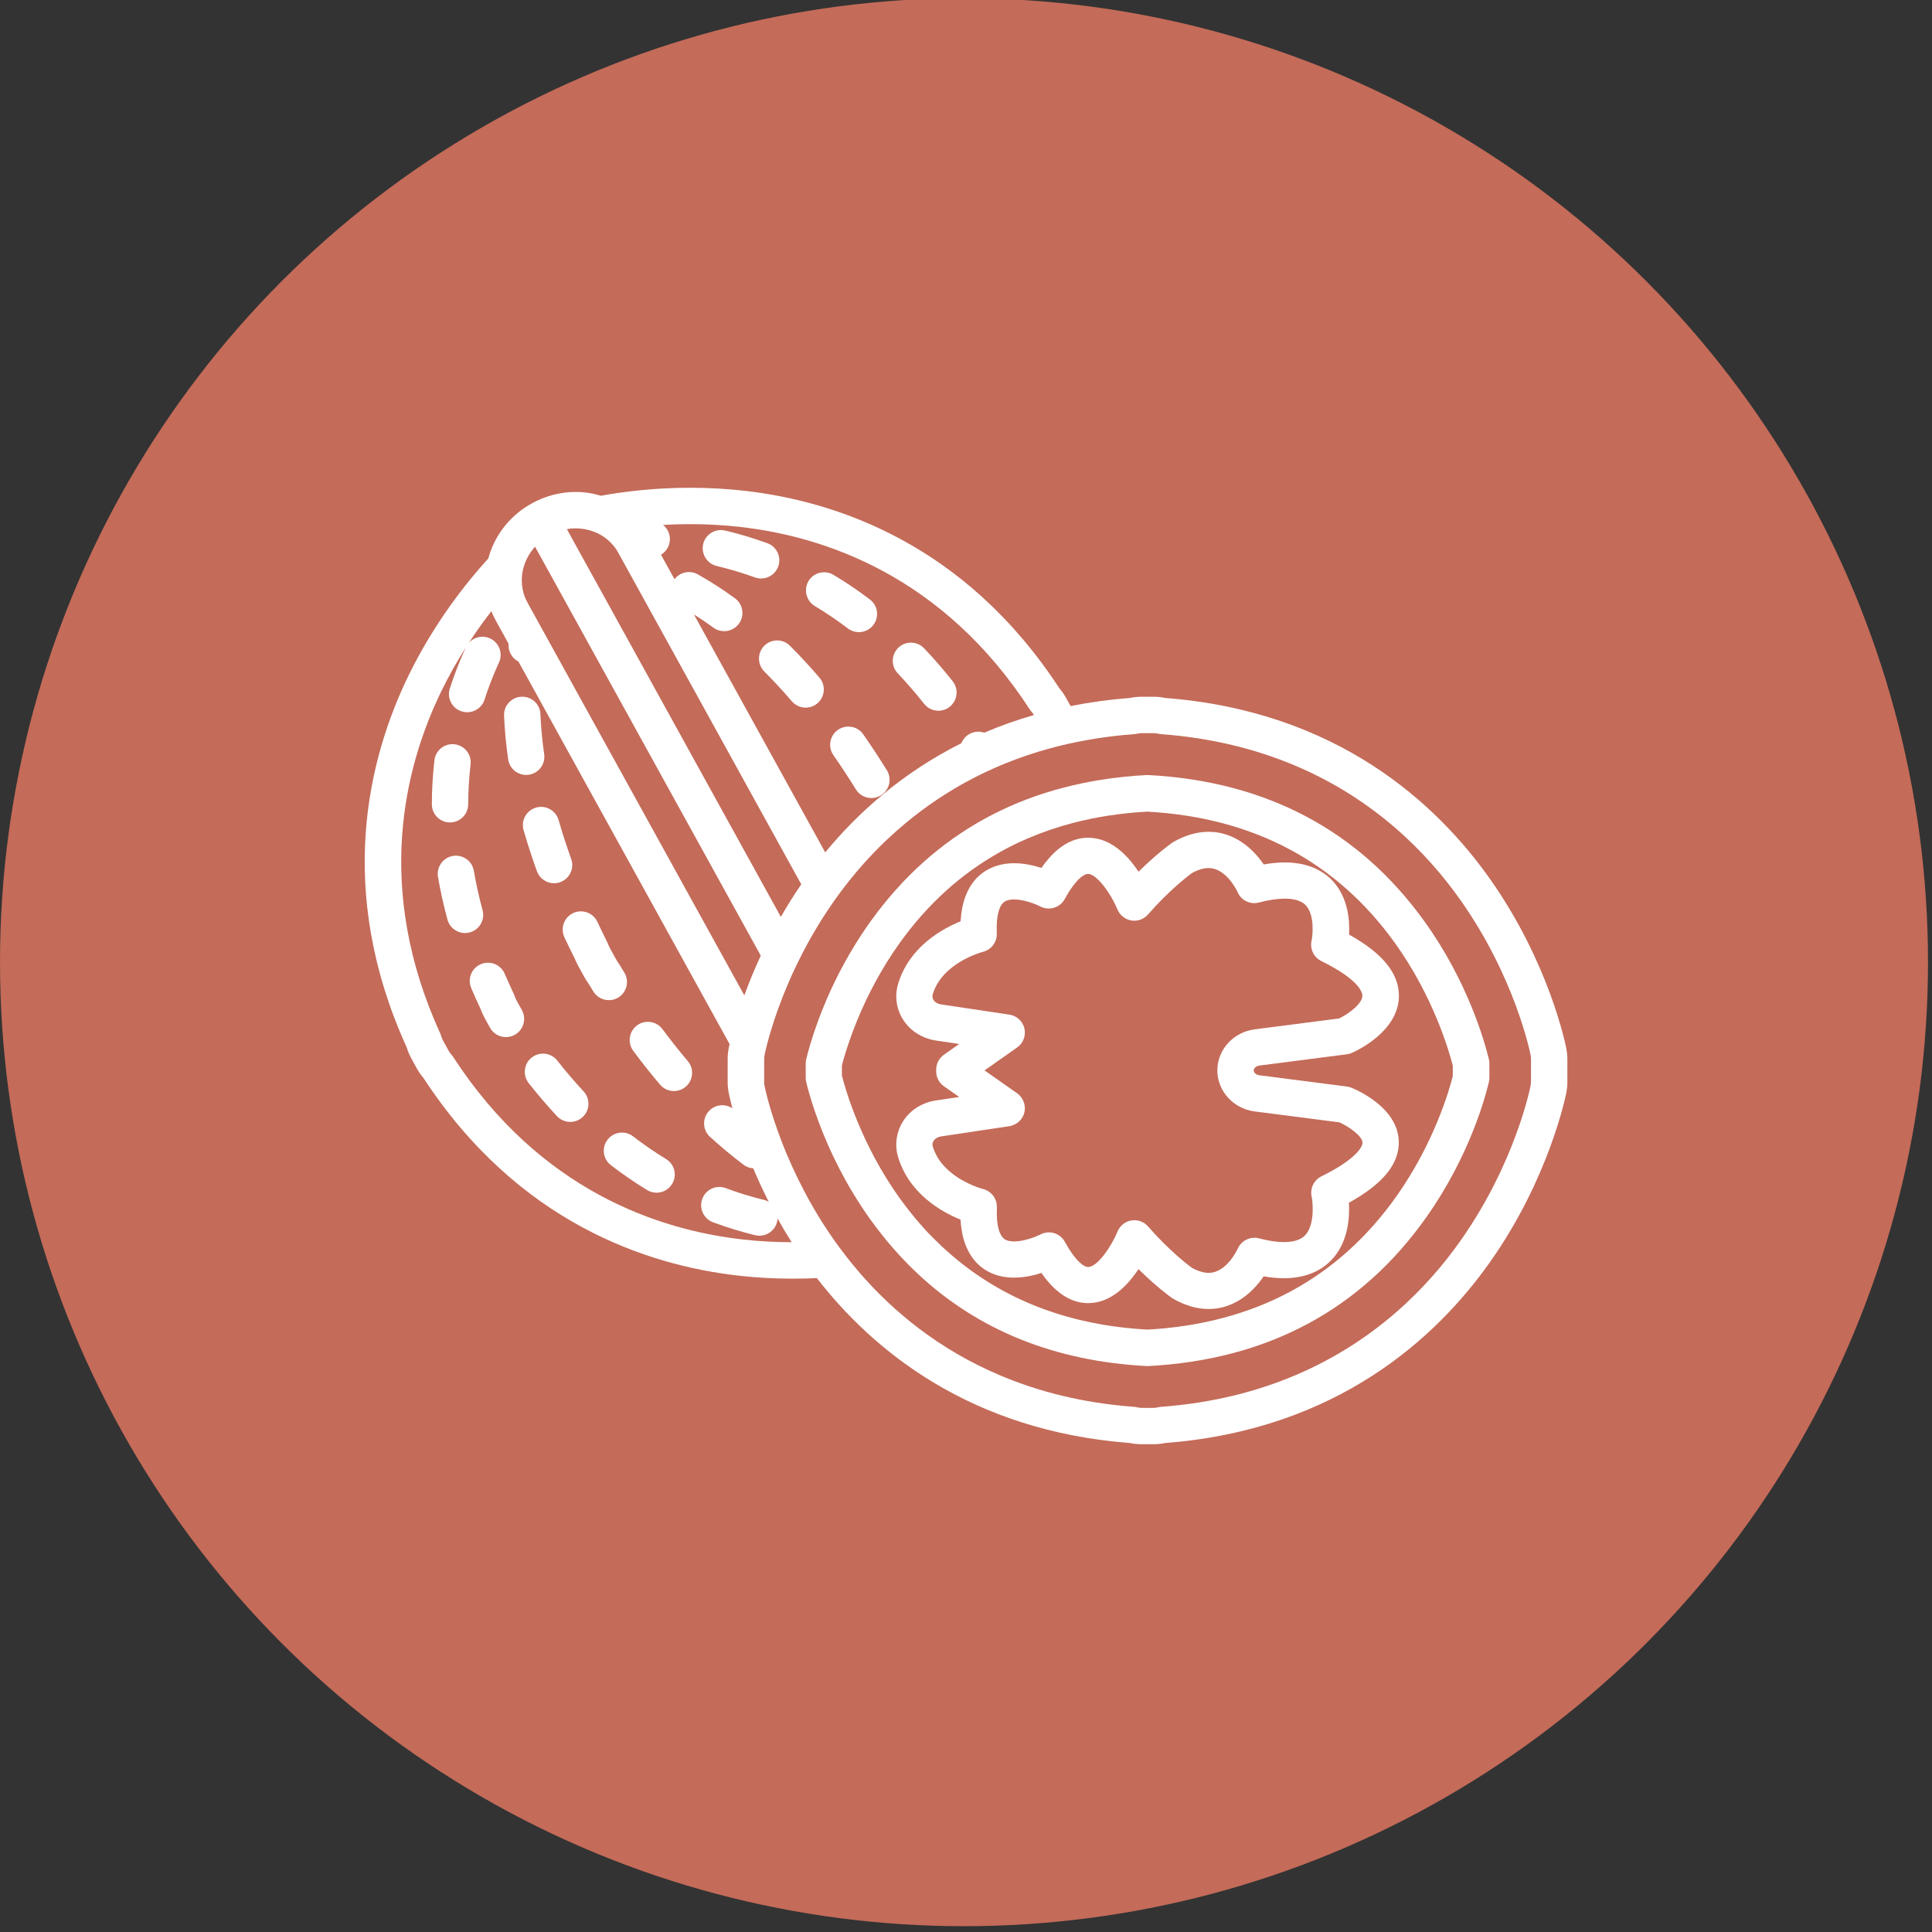 <?xml version="1.0" encoding="utf-8"?>
<!-- Generator: Adobe Illustrator 17.0.0, SVG Export Plug-In . SVG Version: 6.00 Build 0)  -->
<!DOCTYPE svg PUBLIC "-//W3C//DTD SVG 1.1//EN" "http://www.w3.org/Graphics/SVG/1.1/DTD/svg11.dtd">
<svg version="1.1" id="Capa_1" xmlns="http://www.w3.org/2000/svg" xmlns:xlink="http://www.w3.org/1999/xlink" x="0px" y="0px"
	 width="30px" height="30px" viewBox="0 0 30 30" enable-background="new 0 0 30 30" xml:space="preserve">
<rect x="0" y="0" width="30" height="30" fill="#333333" stroke="none"/>
<circle fill="#C46B59" cx="14.969" cy="14.941" r="14.969"/>
<g>
	<path fill="#FFFFFF" d="M14.35,10.929c0.056,0.07,0.138,0.107,0.222,0.107c0.062,0,0.123-0.02,0.175-0.061
		c0.122-0.097,0.143-0.275,0.046-0.397c-0.142-0.179-0.291-0.351-0.443-0.511c-0.107-0.113-0.286-0.118-0.399-0.011
		c-0.113,0.107-0.118,0.286-0.011,0.399C14.08,10.603,14.218,10.763,14.35,10.929z"/>
	<path fill="#FFFFFF" d="M11.13,8.789c0.199,0.047,0.398,0.107,0.592,0.177c0.032,0.012,0.065,0.017,0.097,0.017
		c0.115,0,0.224-0.071,0.265-0.186c0.054-0.147-0.022-0.309-0.168-0.362c-0.215-0.078-0.436-0.145-0.657-0.197
		c-0.152-0.036-0.304,0.058-0.34,0.21C10.884,8.601,10.978,8.753,11.13,8.789z"/>
	<path fill="#FFFFFF" d="M12.653,9.411c0.175,0.105,0.348,0.222,0.514,0.348c0.051,0.039,0.111,0.057,0.17,0.057
		c0.085,0,0.17-0.039,0.225-0.112c0.094-0.124,0.07-0.302-0.055-0.396c-0.182-0.138-0.372-0.267-0.565-0.382
		c-0.134-0.08-0.307-0.037-0.388,0.097C12.476,9.157,12.519,9.331,12.653,9.411z"/>
	<path fill="#FFFFFF" d="M6.987,12.771c0.156,0,0.282-0.126,0.283-0.282c0.001-0.207,0.013-0.416,0.037-0.619
		c0.018-0.155-0.093-0.295-0.248-0.313c-0.155-0.018-0.295,0.093-0.313,0.248c-0.026,0.224-0.04,0.454-0.04,0.682
		C6.704,12.643,6.83,12.77,6.987,12.771C6.986,12.771,6.987,12.771,6.987,12.771z"/>
	<path fill="#FFFFFF" d="M8.022,15.537c-0.013-0.024-0.024-0.048-0.032-0.073c-0.004-0.012-0.008-0.024-0.014-0.035
		c-0.048-0.102-0.095-0.206-0.139-0.308c-0.061-0.144-0.227-0.21-0.371-0.149c-0.144,0.061-0.21,0.227-0.149,0.371
		c0.044,0.104,0.091,0.209,0.14,0.312C7.477,15.708,7.5,15.76,7.527,15.81l0.081,0.147c0.051,0.094,0.148,0.147,0.248,0.147
		c0.046,0,0.093-0.011,0.136-0.035c0.137-0.075,0.187-0.247,0.112-0.384L8.022,15.537z"/>
	<path fill="#FFFFFF" d="M7.493,14.132c-0.055-0.204-0.101-0.409-0.135-0.61c-0.026-0.154-0.173-0.257-0.326-0.231
		c-0.154,0.026-0.257,0.173-0.231,0.326c0.038,0.219,0.087,0.442,0.147,0.662c0.034,0.126,0.148,0.209,0.273,0.209
		c0.024,0,0.049-0.003,0.074-0.01C7.445,14.438,7.534,14.283,7.493,14.132z"/>
	<path fill="#FFFFFF" d="M10.342,17.997c-0.175-0.106-0.347-0.225-0.512-0.352c-0.124-0.095-0.301-0.072-0.396,0.052
		c-0.095,0.124-0.072,0.301,0.052,0.396c0.181,0.139,0.37,0.269,0.562,0.386c0.046,0.028,0.097,0.041,0.147,0.041
		c0.095,0,0.188-0.048,0.241-0.135C10.518,18.252,10.476,18.078,10.342,17.997z"/>
	<path fill="#FFFFFF" d="M8.654,16.469c-0.096-0.123-0.274-0.144-0.397-0.048c-0.123,0.096-0.144,0.274-0.048,0.397
		c0.141,0.179,0.289,0.352,0.44,0.514c0.056,0.059,0.131,0.089,0.206,0.089c0.069,0,0.139-0.025,0.193-0.076
		c0.114-0.107,0.12-0.285,0.013-0.399C8.922,16.796,8.785,16.636,8.654,16.469z"/>
	<path fill="#FFFFFF" d="M8.324,12.54c-0.15,0.043-0.237,0.2-0.194,0.35c0.06,0.209,0.13,0.424,0.207,0.638
		c0.042,0.115,0.15,0.187,0.266,0.187c0.032,0,0.064-0.005,0.096-0.017c0.147-0.053,0.223-0.215,0.17-0.362
		c-0.073-0.203-0.139-0.405-0.195-0.602C8.63,12.584,8.474,12.497,8.324,12.54z"/>
	<path fill="#FFFFFF" d="M9.601,15.49c0.133-0.082,0.175-0.256,0.093-0.389c-0.024-0.039-0.048-0.078-0.072-0.118
		c-0.004-0.007-0.008-0.013-0.013-0.02c-0.018-0.026-0.036-0.053-0.051-0.081L9.48,14.739c-0.016-0.029-0.03-0.058-0.041-0.087
		c-0.003-0.007-0.006-0.015-0.01-0.022c-0.053-0.106-0.104-0.212-0.153-0.316c-0.066-0.141-0.235-0.202-0.376-0.136
		c-0.141,0.066-0.202,0.235-0.136,0.376c0.049,0.105,0.101,0.212,0.155,0.319c0.019,0.046,0.041,0.093,0.066,0.137l0.078,0.143
		c0.025,0.045,0.052,0.088,0.081,0.129c0.023,0.038,0.046,0.076,0.069,0.113c0.053,0.087,0.146,0.135,0.241,0.135
		C9.504,15.531,9.555,15.518,9.601,15.49z"/>
	<path fill="#FFFFFF" d="M10.287,15.981c-0.093-0.125-0.27-0.152-0.395-0.059c-0.125,0.093-0.152,0.27-0.059,0.395
		c0.135,0.183,0.275,0.359,0.416,0.525c0.056,0.066,0.136,0.1,0.216,0.1c0.064,0,0.129-0.022,0.182-0.067
		c0.119-0.101,0.134-0.279,0.033-0.398C10.548,16.321,10.416,16.154,10.287,15.981z"/>
	<path fill="#FFFFFF" d="M8.17,12.033c0.013,0,0.027-0.001,0.041-0.003c0.154-0.022,0.262-0.166,0.239-0.32
		c-0.031-0.211-0.05-0.42-0.058-0.62c-0.006-0.156-0.138-0.279-0.294-0.271c-0.156,0.006-0.277,0.138-0.271,0.294
		c0.009,0.219,0.03,0.447,0.064,0.678C7.911,11.932,8.032,12.033,8.17,12.033z"/>
	<path fill="#FFFFFF" d="M13.012,11.333c-0.128,0.089-0.16,0.265-0.071,0.393c0.118,0.17,0.236,0.349,0.35,0.533
		c0.054,0.086,0.146,0.133,0.24,0.133c0.051,0,0.102-0.014,0.149-0.043c0.133-0.082,0.173-0.257,0.091-0.389
		c-0.119-0.192-0.242-0.379-0.366-0.557C13.317,11.276,13.141,11.244,13.012,11.333z"/>
	<path fill="#FFFFFF" d="M11.868,10.027c-0.11,0.11-0.11,0.289,0,0.4c0.144,0.144,0.288,0.3,0.428,0.463
		c0.056,0.065,0.135,0.098,0.214,0.098c0.065,0,0.131-0.022,0.184-0.068c0.118-0.102,0.132-0.28,0.03-0.398
		c-0.149-0.174-0.303-0.34-0.457-0.494C12.157,9.917,11.978,9.917,11.868,10.027z"/>
	<path fill="#FFFFFF" d="M19.555,16.546l1.358-0.175c0.026-0.003,0.052-0.01,0.076-0.021c0.074-0.032,0.72-0.328,0.733-0.871
		c0.008-0.356-0.245-0.673-0.774-0.967c0.012-0.213-0.013-0.536-0.215-0.788c-0.122-0.151-0.356-0.332-0.781-0.332
		c-0.102,0-0.212,0.01-0.329,0.031c-0.165-0.243-0.453-0.507-0.855-0.507c-0.182,0-0.368,0.054-0.554,0.162
		c-0.007,0.004-0.014,0.009-0.021,0.014c-0.012,0.008-0.229,0.162-0.514,0.444c-0.095-0.144-0.221-0.295-0.378-0.399
		c-0.092-0.061-0.194-0.105-0.306-0.121c-0.032-0.005-0.065-0.008-0.098-0.008c-0.063,0-0.125,0.009-0.186,0.027
		c-0.194,0.057-0.375,0.205-0.54,0.442c-0.003-0.001-0.007-0.002-0.01-0.003c-0.117-0.037-0.263-0.07-0.414-0.07
		c-0.062,0-0.122,0.006-0.179,0.017c-0.159,0.031-0.296,0.103-0.403,0.215c-0.149,0.156-0.232,0.381-0.249,0.67
		c-0.068,0.027-0.147,0.064-0.23,0.11c-0.101,0.056-0.208,0.126-0.31,0.214c-0.181,0.156-0.347,0.368-0.431,0.65
		c0,0,0,0.001,0,0.001c-0.055,0.186-0.027,0.387,0.078,0.552c0.09,0.142,0.229,0.245,0.39,0.296
		c0.037,0.012,0.074,0.021,0.113,0.027l0.221,0.033l0.148,0.022l-0.238,0.167c-0.005,0.004-0.01,0.008-0.015,0.012
		c-0.021,0.017-0.039,0.036-0.054,0.057c-0.033,0.047-0.051,0.103-0.051,0.162v0.027c0,0.082,0.036,0.16,0.097,0.213
		c0.007,0.006,0.015,0.013,0.023,0.018l0.238,0.167l-0.276,0.041l-0.006,0.001l-0.088,0.013c-0.069,0.01-0.134,0.031-0.195,0.058
		c-0.126,0.057-0.234,0.148-0.308,0.265c-0.028,0.043-0.049,0.089-0.066,0.137c-0.047,0.133-0.052,0.279-0.011,0.416
		c0.052,0.172,0.133,0.317,0.23,0.44c0.043,0.054,0.088,0.104,0.135,0.149c0.094,0.09,0.194,0.165,0.291,0.225
		c0.005,0.003,0.01,0.006,0.015,0.009c0.012,0.007,0.024,0.014,0.035,0.021c0.042,0.024,0.083,0.046,0.122,0.065
		c0.002,0.001,0.005,0.003,0.007,0.004c0.037,0.018,0.071,0.034,0.104,0.047c0.011,0.004,0.021,0.009,0.031,0.013
		c0.004,0.064,0.011,0.124,0.021,0.182c0.007,0.039,0.015,0.078,0.025,0.114c0.019,0.068,0.043,0.131,0.073,0.188
		c0.036,0.07,0.079,0.132,0.13,0.186c0.145,0.151,0.346,0.231,0.582,0.231c0.156,0,0.306-0.034,0.425-0.073
		c0.217,0.312,0.46,0.469,0.726,0.469h0c0.353,0,0.616-0.277,0.781-0.529c0.285,0.282,0.502,0.436,0.514,0.444
		c0.007,0.005,0.014,0.009,0.021,0.014c0.186,0.107,0.372,0.162,0.554,0.162c0,0,0,0,0,0c0.402,0,0.691-0.264,0.855-0.507
		c0.112,0.019,0.217,0.029,0.315,0.029c0.424,0,0.66-0.182,0.783-0.334c0.216-0.266,0.239-0.614,0.226-0.838
		c0.535-0.296,0.788-0.611,0.774-0.961c-0.021-0.528-0.667-0.798-0.741-0.827c-0.022-0.009-0.045-0.014-0.068-0.017l-1.358-0.175
		c-0.048-0.006-0.085-0.04-0.085-0.077C19.469,16.586,19.507,16.552,19.555,16.546z M21.157,17.742
		c0.003,0.077-0.128,0.273-0.638,0.524c-0.116,0.057-0.179,0.186-0.152,0.312c0.017,0.08,0.052,0.414-0.085,0.584
		c-0.025,0.031-0.101,0.125-0.344,0.125c-0.111,0-0.241-0.019-0.388-0.058c-0.134-0.035-0.275,0.034-0.331,0.161
		c-0.002,0.004-0.169,0.375-0.452,0.375c-0.078,0-0.165-0.027-0.26-0.079c-0.057-0.042-0.355-0.268-0.68-0.642
		c-0.064-0.074-0.163-0.109-0.259-0.093c-0.097,0.016-0.178,0.081-0.215,0.172c-0.094,0.23-0.313,0.551-0.456,0.551
		c-0.072,0-0.205-0.103-0.362-0.391c-0.073-0.135-0.242-0.186-0.378-0.115c-0.059,0.03-0.248,0.109-0.41,0.109
		c-0.119,0-0.16-0.043-0.173-0.057c-0.041-0.043-0.108-0.161-0.094-0.47c0-0.01-0.001-0.019-0.001-0.028
		c-0.001-0.021-0.004-0.041-0.01-0.061c-0.022-0.079-0.078-0.145-0.153-0.18c-0.016-0.007-0.033-0.014-0.051-0.018
		c-0.001,0-0.022-0.006-0.056-0.017c-0.013-0.004-0.027-0.009-0.043-0.015c-0.037-0.014-0.083-0.033-0.133-0.057
		c-0.036-0.017-0.075-0.038-0.114-0.061c-0.013-0.008-0.026-0.016-0.039-0.024c-0.067-0.043-0.135-0.096-0.197-0.158
		c-0.072-0.073-0.134-0.16-0.176-0.264c-0.008-0.021-0.016-0.042-0.023-0.064c-0.011-0.038,0.001-0.069,0.013-0.088
		c0.022-0.035,0.061-0.059,0.107-0.067c0.001,0,0.002,0,0.002-0.001l0.296-0.044l0.298-0.045l0.169-0.025l0.305-0.046
		c0.019-0.003,0.038-0.008,0.055-0.015c0.004-0.001,0.008-0.003,0.012-0.005c0.082-0.034,0.145-0.106,0.166-0.195
		c0.007-0.032,0.009-0.063,0.005-0.094c-0.002-0.019-0.006-0.037-0.012-0.055c-0.018-0.058-0.054-0.11-0.106-0.147l-0.349-0.245
		l-0.157-0.11l0.506-0.356c0.095-0.066,0.139-0.184,0.113-0.296c-0.008-0.032-0.021-0.062-0.038-0.088
		c-0.027-0.042-0.065-0.076-0.11-0.099c-0.026-0.013-0.055-0.023-0.085-0.027l-1.068-0.16c-0.047-0.007-0.087-0.031-0.11-0.067
		c-0.012-0.019-0.024-0.05-0.013-0.088c0.009-0.03,0.02-0.058,0.032-0.086c0.101-0.229,0.306-0.377,0.476-0.465
		c0.148-0.077,0.269-0.108,0.271-0.109c0.131-0.032,0.222-0.152,0.216-0.287c-0.014-0.308,0.053-0.426,0.094-0.47
		c0.011-0.011,0.04-0.041,0.112-0.052c0.018-0.003,0.038-0.005,0.061-0.005c0.162,0,0.351,0.079,0.409,0.109
		c0.005,0.002,0.01,0.004,0.014,0.007c0.134,0.061,0.294,0.009,0.365-0.121c0.094-0.173,0.18-0.278,0.248-0.336
		c0.046-0.038,0.085-0.055,0.114-0.055c0.049,0,0.111,0.041,0.174,0.106c0.105,0.108,0.215,0.283,0.282,0.445
		c0.003,0.008,0.008,0.016,0.012,0.024c0.041,0.078,0.116,0.133,0.204,0.148c0.097,0.016,0.195-0.019,0.259-0.093
		c0.326-0.374,0.624-0.6,0.68-0.642c0.095-0.053,0.182-0.079,0.26-0.079c0.283,0,0.45,0.371,0.451,0.373
		c0.055,0.129,0.196,0.198,0.331,0.162c0.152-0.04,0.288-0.06,0.402-0.06c0.242,0,0.316,0.09,0.34,0.12
		c0.122,0.151,0.095,0.444,0.076,0.534c-0.028,0.127,0.034,0.257,0.151,0.315c0.611,0.3,0.639,0.502,0.638,0.54
		c-0.002,0.119-0.201,0.273-0.36,0.351l-1.314,0.17c-0.33,0.043-0.578,0.316-0.578,0.637c0,0.321,0.249,0.594,0.578,0.637
		l1.319,0.17C20.956,17.5,21.153,17.642,21.157,17.742z"/>
	<path fill="#FFFFFF" d="M24.32,16.273c-0.01-0.054-0.267-1.326-1.181-2.621c-0.826-1.171-2.372-2.609-5.047-2.814
		c-0.061-0.013-0.123-0.019-0.185-0.019h-0.179c-0.062,0-0.124,0.006-0.185,0.019c-0.322,0.025-0.628,0.068-0.919,0.126
		l-0.068-0.123c-0.03-0.055-0.066-0.106-0.106-0.153c-1.468-2.246-3.472-2.908-4.897-3.068c-0.274-0.031-0.556-0.046-0.838-0.046
		c-0.552,0-1.031,0.06-1.384,0.124C9.207,7.66,9.076,7.639,8.94,7.639c-0.236,0-0.472,0.061-0.681,0.177
		c-0.318,0.175-0.552,0.459-0.66,0.798C7.593,8.633,7.588,8.652,7.583,8.671c-0.357,0.392-0.843,1.009-1.235,1.81
		c-0.629,1.288-1.144,3.335-0.035,5.778c0.018,0.059,0.042,0.117,0.072,0.172l0.086,0.157c0.03,0.055,0.066,0.106,0.106,0.153
		c1.468,2.245,3.472,2.908,4.897,3.068c0.274,0.031,0.556,0.046,0.838,0.046c0.128,0,0.252-0.003,0.372-0.009
		c0.864,1.116,2.375,2.371,4.86,2.561c0.061,0.013,0.123,0.019,0.185,0.019h0.179c0.062,0,0.124-0.006,0.185-0.019
		c2.675-0.205,4.221-1.643,5.047-2.814c0.913-1.295,1.17-2.567,1.181-2.621c0.011-0.056,0.017-0.114,0.017-0.171v-0.357
		C24.337,16.387,24.331,16.329,24.32,16.273z M23.772,16.801c0,0.021-0.002,0.042-0.006,0.062c-0.01,0.049-0.244,1.206-1.088,2.404
		c-0.513,0.727-1.329,1.565-2.567,2.089c-0.593,0.251-1.282,0.43-2.081,0.489c-0.015,0.001-0.031,0.004-0.046,0.007
		c-0.012,0.003-0.024,0.005-0.036,0.007c-0.013,0.002-0.027,0.003-0.04,0.003h-0.009h-0.16h-0.009c-0.013,0-0.027-0.001-0.04-0.003
		c-0.012-0.002-0.024-0.004-0.036-0.007c-0.015-0.004-0.03-0.006-0.046-0.007c-0.801-0.059-1.491-0.239-2.085-0.491
		c-0.95-0.403-1.651-0.99-2.158-1.571c-0.075-0.086-0.146-0.173-0.213-0.258c-0.048-0.062-0.095-0.123-0.139-0.184
		c-0.018-0.025-0.036-0.05-0.054-0.074c-0.001-0.002-0.003-0.004-0.004-0.006c-0.099-0.14-0.189-0.28-0.272-0.418
		c-0.026-0.043-0.051-0.086-0.075-0.128c-0.081-0.141-0.153-0.279-0.218-0.412c-0.133-0.271-0.235-0.521-0.311-0.735
		c-0.147-0.409-0.203-0.683-0.207-0.706c-0.004-0.02-0.006-0.041-0.006-0.062v-0.203v-0.154c0-0.021,0.002-0.042,0.006-0.062
		c0.002-0.013,0.021-0.102,0.061-0.247c0.045-0.162,0.117-0.394,0.226-0.67c0.041-0.104,0.088-0.215,0.14-0.33
		c0.046-0.101,0.096-0.205,0.151-0.312c0.088-0.172,0.188-0.35,0.302-0.532c0.055-0.088,0.114-0.177,0.176-0.266
		c0.011-0.015,0.021-0.031,0.032-0.046c0.048-0.068,0.098-0.137,0.152-0.206c0.183-0.239,0.399-0.485,0.651-0.725
		c0.093-0.088,0.191-0.175,0.294-0.261c0.301-0.251,0.645-0.488,1.039-0.694c0.14-0.073,0.286-0.141,0.438-0.206
		c0.025-0.01,0.05-0.021,0.075-0.031c0.217-0.088,0.446-0.166,0.689-0.233c0.09-0.025,0.183-0.048,0.277-0.069
		c0.092-0.021,0.186-0.04,0.282-0.057c0.239-0.044,0.489-0.077,0.752-0.096c0.015-0.001,0.031-0.004,0.046-0.007
		c0.012-0.003,0.024-0.005,0.036-0.006c0.013-0.002,0.027-0.003,0.04-0.003h0.009h0.16h0.009c0.014,0,0.027,0.001,0.04,0.003
		c0.012,0.002,0.024,0.004,0.036,0.006c0.015,0.004,0.03,0.006,0.046,0.007c0.794,0.059,1.479,0.236,2.069,0.484
		c1.245,0.523,2.065,1.365,2.579,2.094c0.845,1.198,1.078,2.355,1.088,2.404c0.004,0.02,0.006,0.041,0.006,0.062V16.801z
		 M11.537,19.247C10.23,19.1,8.388,18.49,7.039,16.415c-0.008-0.013-0.018-0.025-0.028-0.037c-0.017-0.019-0.032-0.04-0.045-0.063
		L6.88,16.159c-0.012-0.023-0.022-0.047-0.029-0.071c-0.004-0.015-0.009-0.03-0.016-0.044c-1.028-2.251-0.556-4.133,0.02-5.315
		c0.119-0.244,0.247-0.468,0.377-0.673c-0.06,0.132-0.117,0.268-0.167,0.404c-0.028,0.076-0.055,0.154-0.08,0.231
		c-0.048,0.149,0.034,0.308,0.183,0.355c0.029,0.009,0.058,0.014,0.087,0.014c0.119,0,0.23-0.076,0.269-0.196
		c0.022-0.07,0.047-0.14,0.072-0.208c0.046-0.124,0.097-0.248,0.152-0.368c0.065-0.142,0.003-0.31-0.139-0.375
		C7.494,9.86,7.361,9.891,7.281,9.981c0.117-0.18,0.235-0.344,0.349-0.49c0.019,0.047,0.04,0.093,0.065,0.138l0.202,0.367
		c-0.01,0.116,0.052,0.225,0.153,0.276l3.279,5.941c-0.008,0.033-0.012,0.054-0.013,0.06c-0.011,0.056-0.017,0.114-0.017,0.171
		v0.357c0,0.057,0.006,0.115,0.017,0.171c0.003,0.013,0.02,0.099,0.057,0.238c-0.114-0.077-0.271-0.061-0.366,0.044
		c-0.105,0.115-0.097,0.294,0.018,0.399c0.171,0.156,0.347,0.302,0.522,0.434c0.045,0.034,0.096,0.051,0.149,0.055
		c0.069,0.164,0.149,0.338,0.241,0.52c-0.023-0.014-0.049-0.025-0.077-0.031c-0.199-0.048-0.397-0.109-0.591-0.182
		c-0.146-0.055-0.309,0.02-0.364,0.166c-0.055,0.146,0.02,0.309,0.166,0.364c0.214,0.08,0.435,0.148,0.655,0.201
		c0.022,0.005,0.045,0.008,0.067,0.008c0.127,0,0.243-0.087,0.274-0.216c0.004-0.017,0.006-0.034,0.007-0.051
		c0.067,0.121,0.14,0.244,0.219,0.368C12.039,19.289,11.784,19.275,11.537,19.247z M11.491,8.182
		c1.307,0.147,3.149,0.757,4.498,2.832c0.008,0.013,0.018,0.025,0.028,0.037c0.015,0.016,0.027,0.034,0.038,0.052
		c-0.273,0.078-0.53,0.171-0.772,0.274c-0.073-0.025-0.155-0.02-0.227,0.019c-0.06,0.033-0.104,0.085-0.127,0.144
		c-0.929,0.465-1.617,1.092-2.115,1.696l-2.039-3.695c0.102,0.064,0.203,0.132,0.304,0.206c0.05,0.037,0.108,0.054,0.166,0.054
		c0.087,0,0.173-0.04,0.229-0.116c0.092-0.126,0.064-0.303-0.062-0.395c-0.19-0.139-0.384-0.263-0.576-0.371
		c-0.124-0.07-0.278-0.035-0.362,0.075l-0.21-0.38c0.08-0.048,0.135-0.134,0.138-0.234c0.003-0.092-0.039-0.175-0.105-0.229
		c0.133-0.008,0.274-0.012,0.42-0.012C10.977,8.139,11.238,8.153,11.491,8.182z M9.484,8.426c0.044,0.045,0.083,0.096,0.114,0.152
		l0.045,0.082l0.19,0.344l2.609,4.728c-0.117,0.17-0.222,0.339-0.317,0.505L9.213,8.96L8.915,8.421L8.891,8.377l-0.088-0.16
		C8.848,8.208,8.894,8.204,8.94,8.204c0.098,0,0.192,0.018,0.279,0.051c0.021,0.008,0.042,0.017,0.062,0.026
		C9.357,8.318,9.426,8.367,9.484,8.426z M8.235,9.437L8.19,9.355C8.165,9.31,8.146,9.263,8.131,9.215
		C8.105,9.125,8.096,9.031,8.106,8.937c0.005-0.051,0.016-0.102,0.032-0.152c0.031-0.099,0.081-0.189,0.146-0.268
		C8.292,8.507,8.3,8.498,8.308,8.489l0.004,0.007l0.086,0.156l0.195,0.353l3.22,5.834c-0.104,0.224-0.188,0.432-0.255,0.617
		L8.492,9.903L8.235,9.437z"/>
	<path fill="#FFFFFF" d="M22.123,14.313c-1.014-1.414-2.457-2.181-4.29-2.278c-0.01-0.001-0.02-0.001-0.03,0
		c-0.251,0.013-0.495,0.04-0.731,0.078c-0.094,0.015-0.188,0.032-0.28,0.052c-0.093,0.02-0.185,0.041-0.276,0.065
		c-0.781,0.203-1.471,0.558-2.066,1.061c-0.153,0.129-0.299,0.268-0.439,0.416c-0.176,0.187-0.342,0.389-0.498,0.607
		c-0.02,0.028-0.039,0.055-0.058,0.083c-0.062,0.09-0.12,0.179-0.175,0.268c-0.059,0.096-0.114,0.191-0.166,0.285
		c-0.111,0.201-0.203,0.395-0.28,0.573c-0.052,0.121-0.097,0.235-0.135,0.34c-0.051,0.141-0.091,0.264-0.121,0.365
		c-0.028,0.094-0.047,0.169-0.059,0.219c-0.005,0.022-0.008,0.044-0.008,0.066v0.223c0,0.022,0.003,0.045,0.008,0.066
		c0.041,0.172,0.166,0.629,0.435,1.186c0.051,0.105,0.107,0.214,0.168,0.325c0.055,0.1,0.115,0.202,0.179,0.304
		c0.032,0.05,0.064,0.101,0.098,0.152c0.018,0.027,0.037,0.055,0.056,0.082c0.019,0.028,0.038,0.055,0.058,0.083
		c0.03,0.042,0.061,0.083,0.092,0.124c0.026,0.035,0.053,0.069,0.08,0.103c0.017,0.022,0.035,0.043,0.052,0.065
		c0.05,0.062,0.101,0.122,0.153,0.181c0.029,0.032,0.058,0.064,0.087,0.096c0.045,0.048,0.09,0.096,0.136,0.142
		c0.046,0.046,0.093,0.092,0.14,0.136c0.935,0.875,2.125,1.356,3.551,1.431c0.005,0,0.01,0,0.015,0c0.005,0,0.01,0,0.015,0
		c1.85-0.098,3.302-0.877,4.317-2.315c0.66-0.936,0.908-1.84,0.968-2.094c0.005-0.021,0.008-0.043,0.008-0.065v-0.225
		c0-0.022-0.003-0.045-0.008-0.066C23.055,16.182,22.796,15.251,22.123,14.313z M22.561,16.702
		c-0.056,0.222-0.288,1.038-0.873,1.868c-0.907,1.286-2.209,1.984-3.87,2.076c-1.168-0.064-2.158-0.429-2.959-1.087
		c-0.059-0.048-0.116-0.098-0.173-0.149c-0.003-0.003-0.006-0.006-0.01-0.009c-0.014-0.012-0.027-0.025-0.041-0.037
		c-0.055-0.052-0.109-0.105-0.163-0.159c-0.017-0.017-0.033-0.034-0.05-0.051c-0.05-0.053-0.099-0.108-0.147-0.163
		c-0.017-0.019-0.033-0.038-0.05-0.058c-0.068-0.081-0.135-0.165-0.199-0.252c-0.019-0.025-0.038-0.051-0.056-0.076
		c-0.596-0.832-0.839-1.675-0.897-1.904v-0.154c0-0.001,0-0.001,0-0.002c0.018-0.072,0.055-0.204,0.115-0.377
		c0.06-0.173,0.142-0.386,0.253-0.621c0.046-0.098,0.098-0.2,0.155-0.305c0.051-0.094,0.106-0.189,0.165-0.285
		c0.064-0.104,0.134-0.209,0.209-0.314c0.434-0.606,0.958-1.079,1.566-1.417c0.136-0.076,0.277-0.145,0.422-0.207
		c0.224-0.096,0.457-0.176,0.701-0.24c0.091-0.024,0.182-0.045,0.276-0.064c0.092-0.019,0.184-0.036,0.278-0.05
		c0.196-0.03,0.397-0.051,0.603-0.062c1.646,0.091,2.94,0.778,3.846,2.042c0.596,0.832,0.839,1.674,0.897,1.903V16.702z"/>
</g>
</svg>
